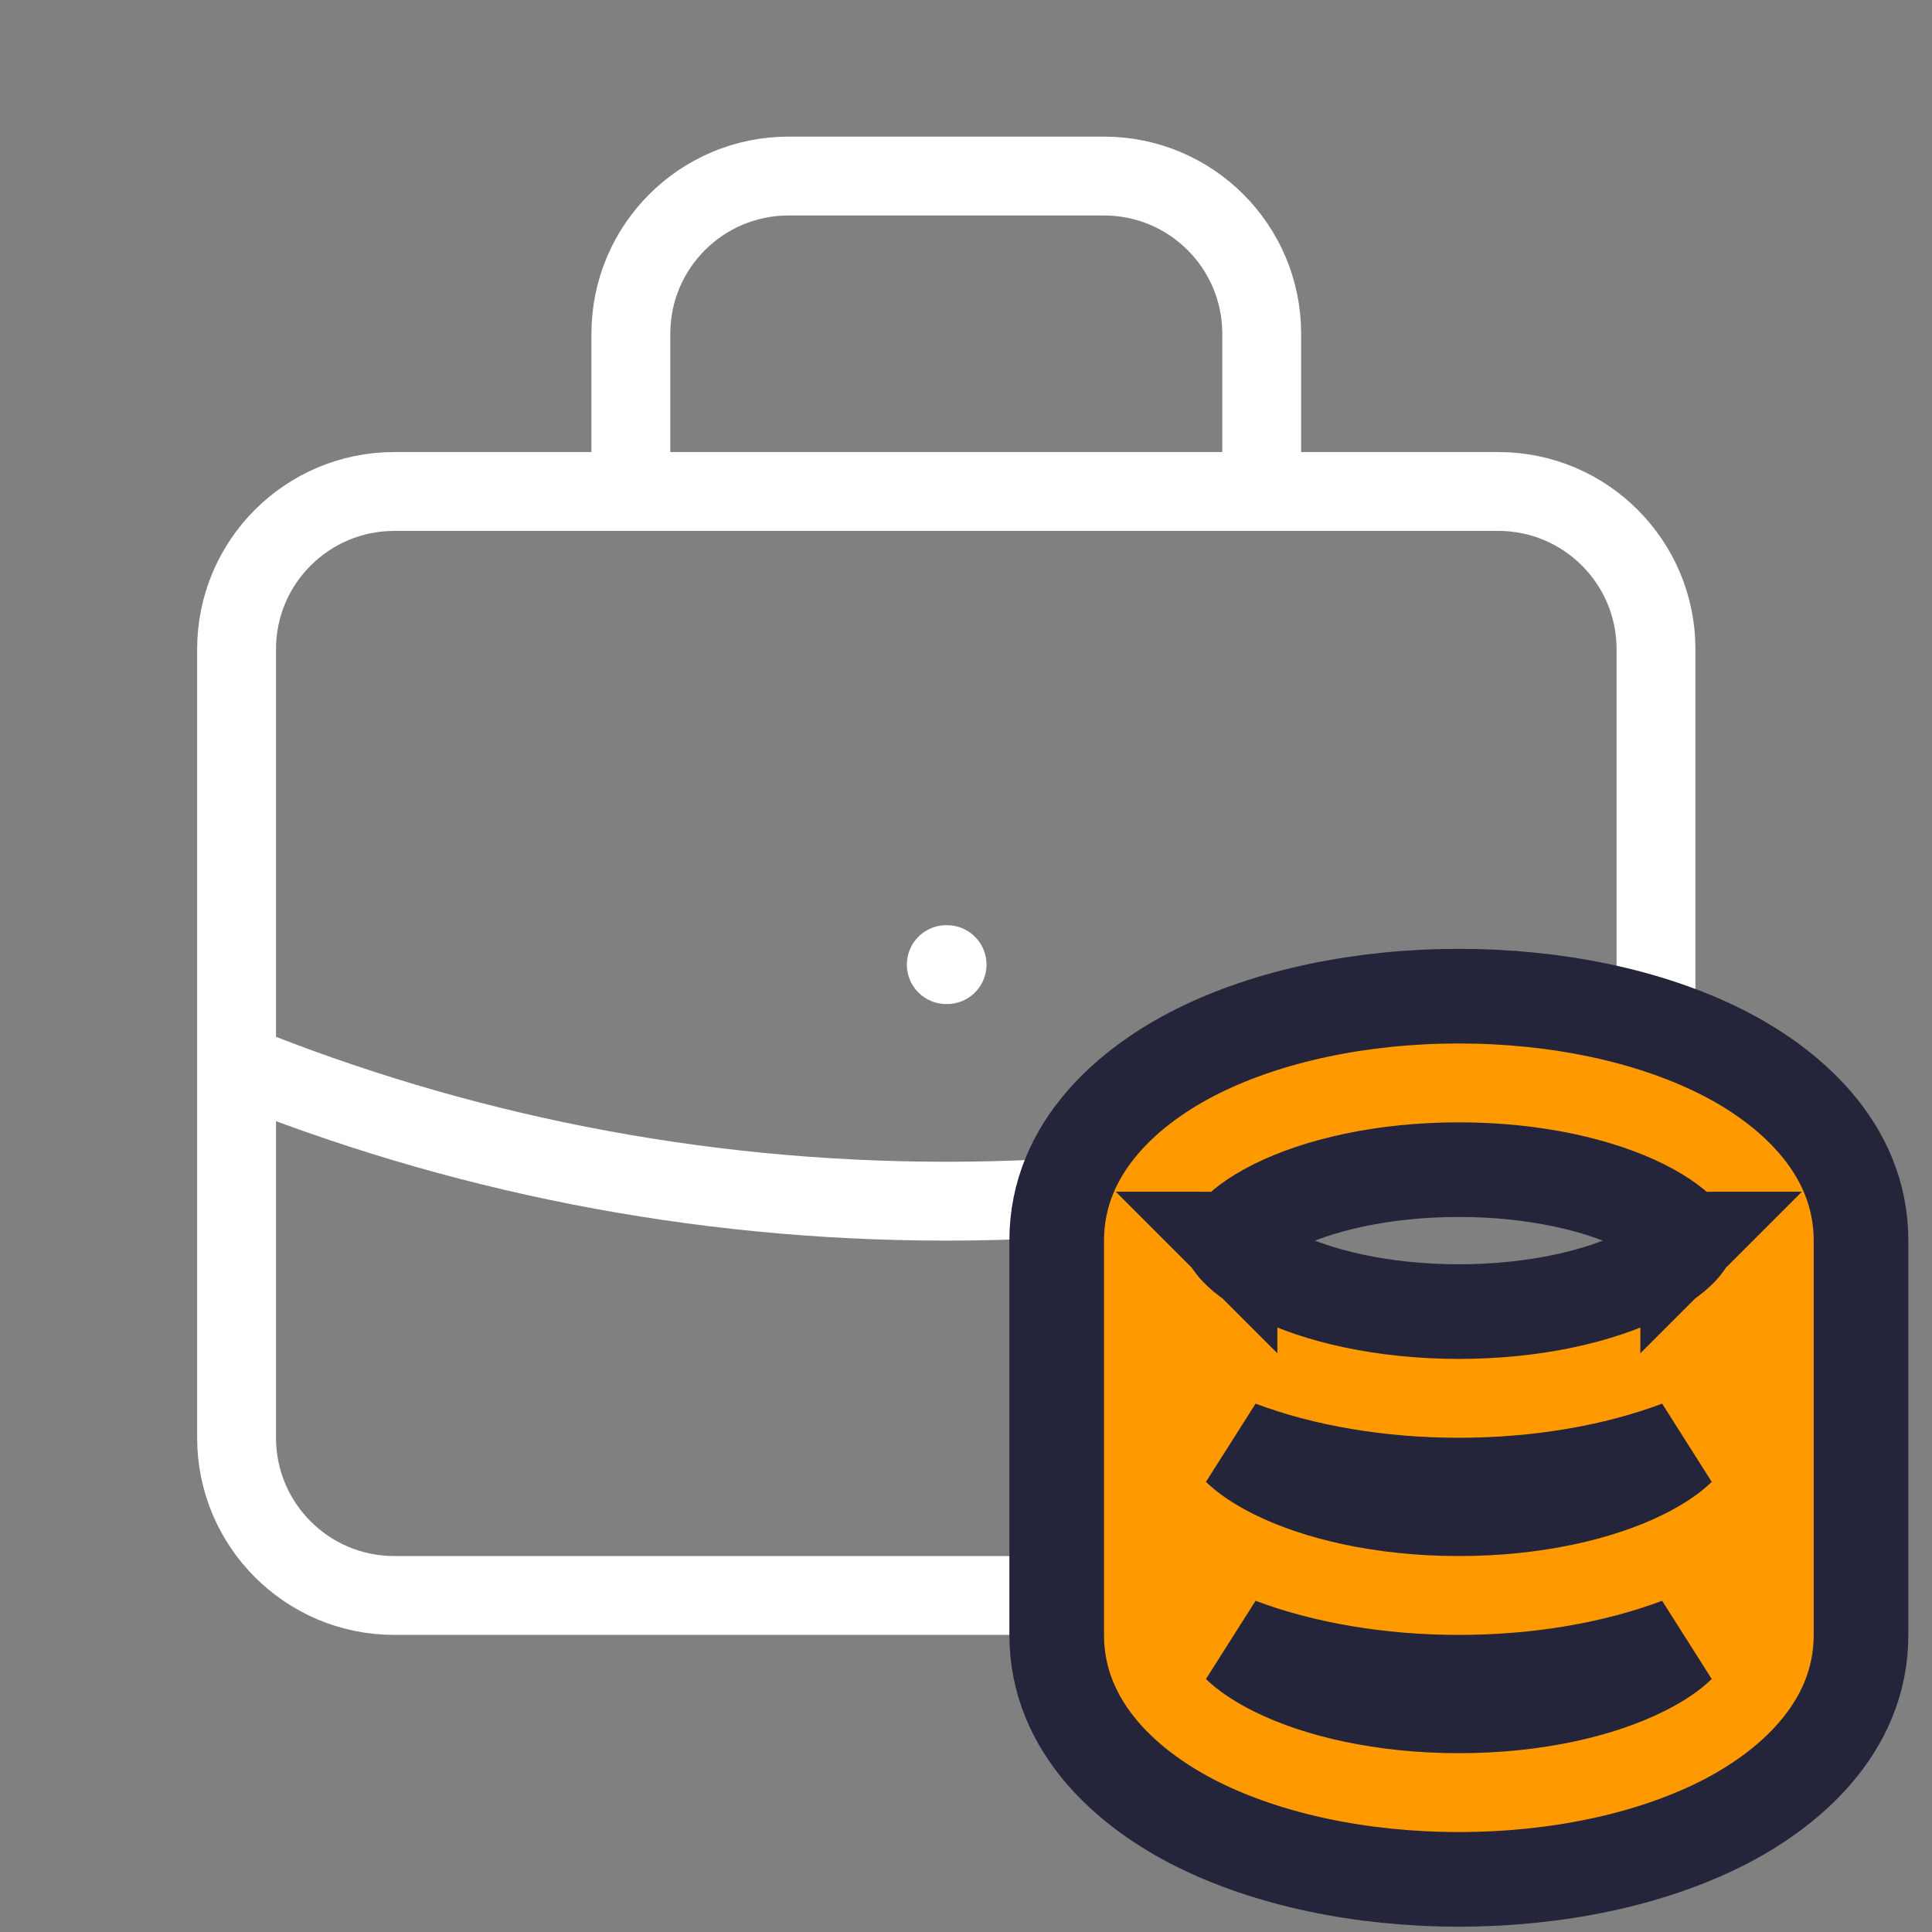 <?xml version="1.0" encoding="UTF-8"?>
<svg xmlns="http://www.w3.org/2000/svg" width="49" height="49" viewBox="0 0 49 49" fill="none">
  <rect x="0" y="0" width="49" height="49" fill="#808080" stroke="none"/>
  <path d="M42 26.976C36.441 29.226 30.365 30.465 24 30.465C17.635 30.465 11.559 29.226 6 26.976M32 12.465V8.465C32 6.256 30.209 4.465 28 4.465H20C17.791 4.465 16 6.256 16 8.465V12.465M24 24.465H24.02M10 40.465H38C40.209 40.465 42 38.674 42 36.465V16.465C42 14.256 40.209 12.465 38 12.465H10C7.791 12.465 6 14.256 6 16.465V36.465C6 38.674 7.791 40.465 10 40.465Z" stroke="white" stroke-width="2" stroke-linecap="round" stroke-linejoin="round"></path>
  <path d="M31.196 31.507C31.196 31.507 31.197 31.506 31.197 31.506L31.196 31.507ZM31.214 31.465C31.23 31.434 31.259 31.387 31.312 31.324C31.459 31.149 31.76 30.888 32.327 30.604C33.409 30.063 35.058 29.665 37 29.665C38.942 29.665 40.591 30.063 41.673 30.604C42.24 30.888 42.541 31.149 42.688 31.324C42.74 31.387 42.77 31.434 42.786 31.465C42.77 31.496 42.74 31.543 42.688 31.606C42.541 31.781 42.24 32.042 41.673 32.326C40.591 32.867 38.942 33.265 37 33.265C35.058 33.265 33.409 32.867 32.327 32.326C31.76 32.042 31.459 31.781 31.312 31.606C31.259 31.543 31.23 31.496 31.214 31.465ZM42.804 31.507C42.804 31.507 42.803 31.506 42.803 31.506L42.804 31.507ZM42.803 31.425C42.803 31.424 42.804 31.424 42.804 31.424L42.803 31.425ZM31.197 31.425C31.197 31.424 31.196 31.424 31.196 31.424L31.197 31.425ZM31.422 36.723C33.05 37.335 34.983 37.665 37 37.665C39.017 37.665 40.95 37.335 42.578 36.723C42.407 36.889 42.125 37.1 41.673 37.326C40.591 37.867 38.942 38.265 37 38.265C35.058 38.265 33.409 37.867 32.327 37.326C31.875 37.1 31.593 36.889 31.422 36.723ZM47.2 31.465C47.2 29.074 45.316 27.507 43.641 26.669C41.828 25.762 39.477 25.265 37 25.265C34.523 25.265 32.172 25.762 30.359 26.669C28.683 27.507 26.8 29.074 26.8 31.465V41.465C26.8 43.856 28.683 45.423 30.359 46.261C32.172 47.168 34.523 47.665 37 47.665C39.477 47.665 41.828 47.168 43.641 46.261C45.316 45.423 47.2 43.856 47.2 41.465V31.465ZM31.422 41.723C33.05 42.335 34.983 42.665 37 42.665C39.017 42.665 40.95 42.335 42.578 41.723C42.407 41.889 42.125 42.1 41.673 42.326C40.591 42.867 38.942 43.265 37 43.265C35.058 43.265 33.409 42.867 32.327 42.326C31.875 42.1 31.593 41.889 31.422 41.723Z" fill="#FF9900" stroke="#24253A" stroke-width="2.4"></path>
</svg>
